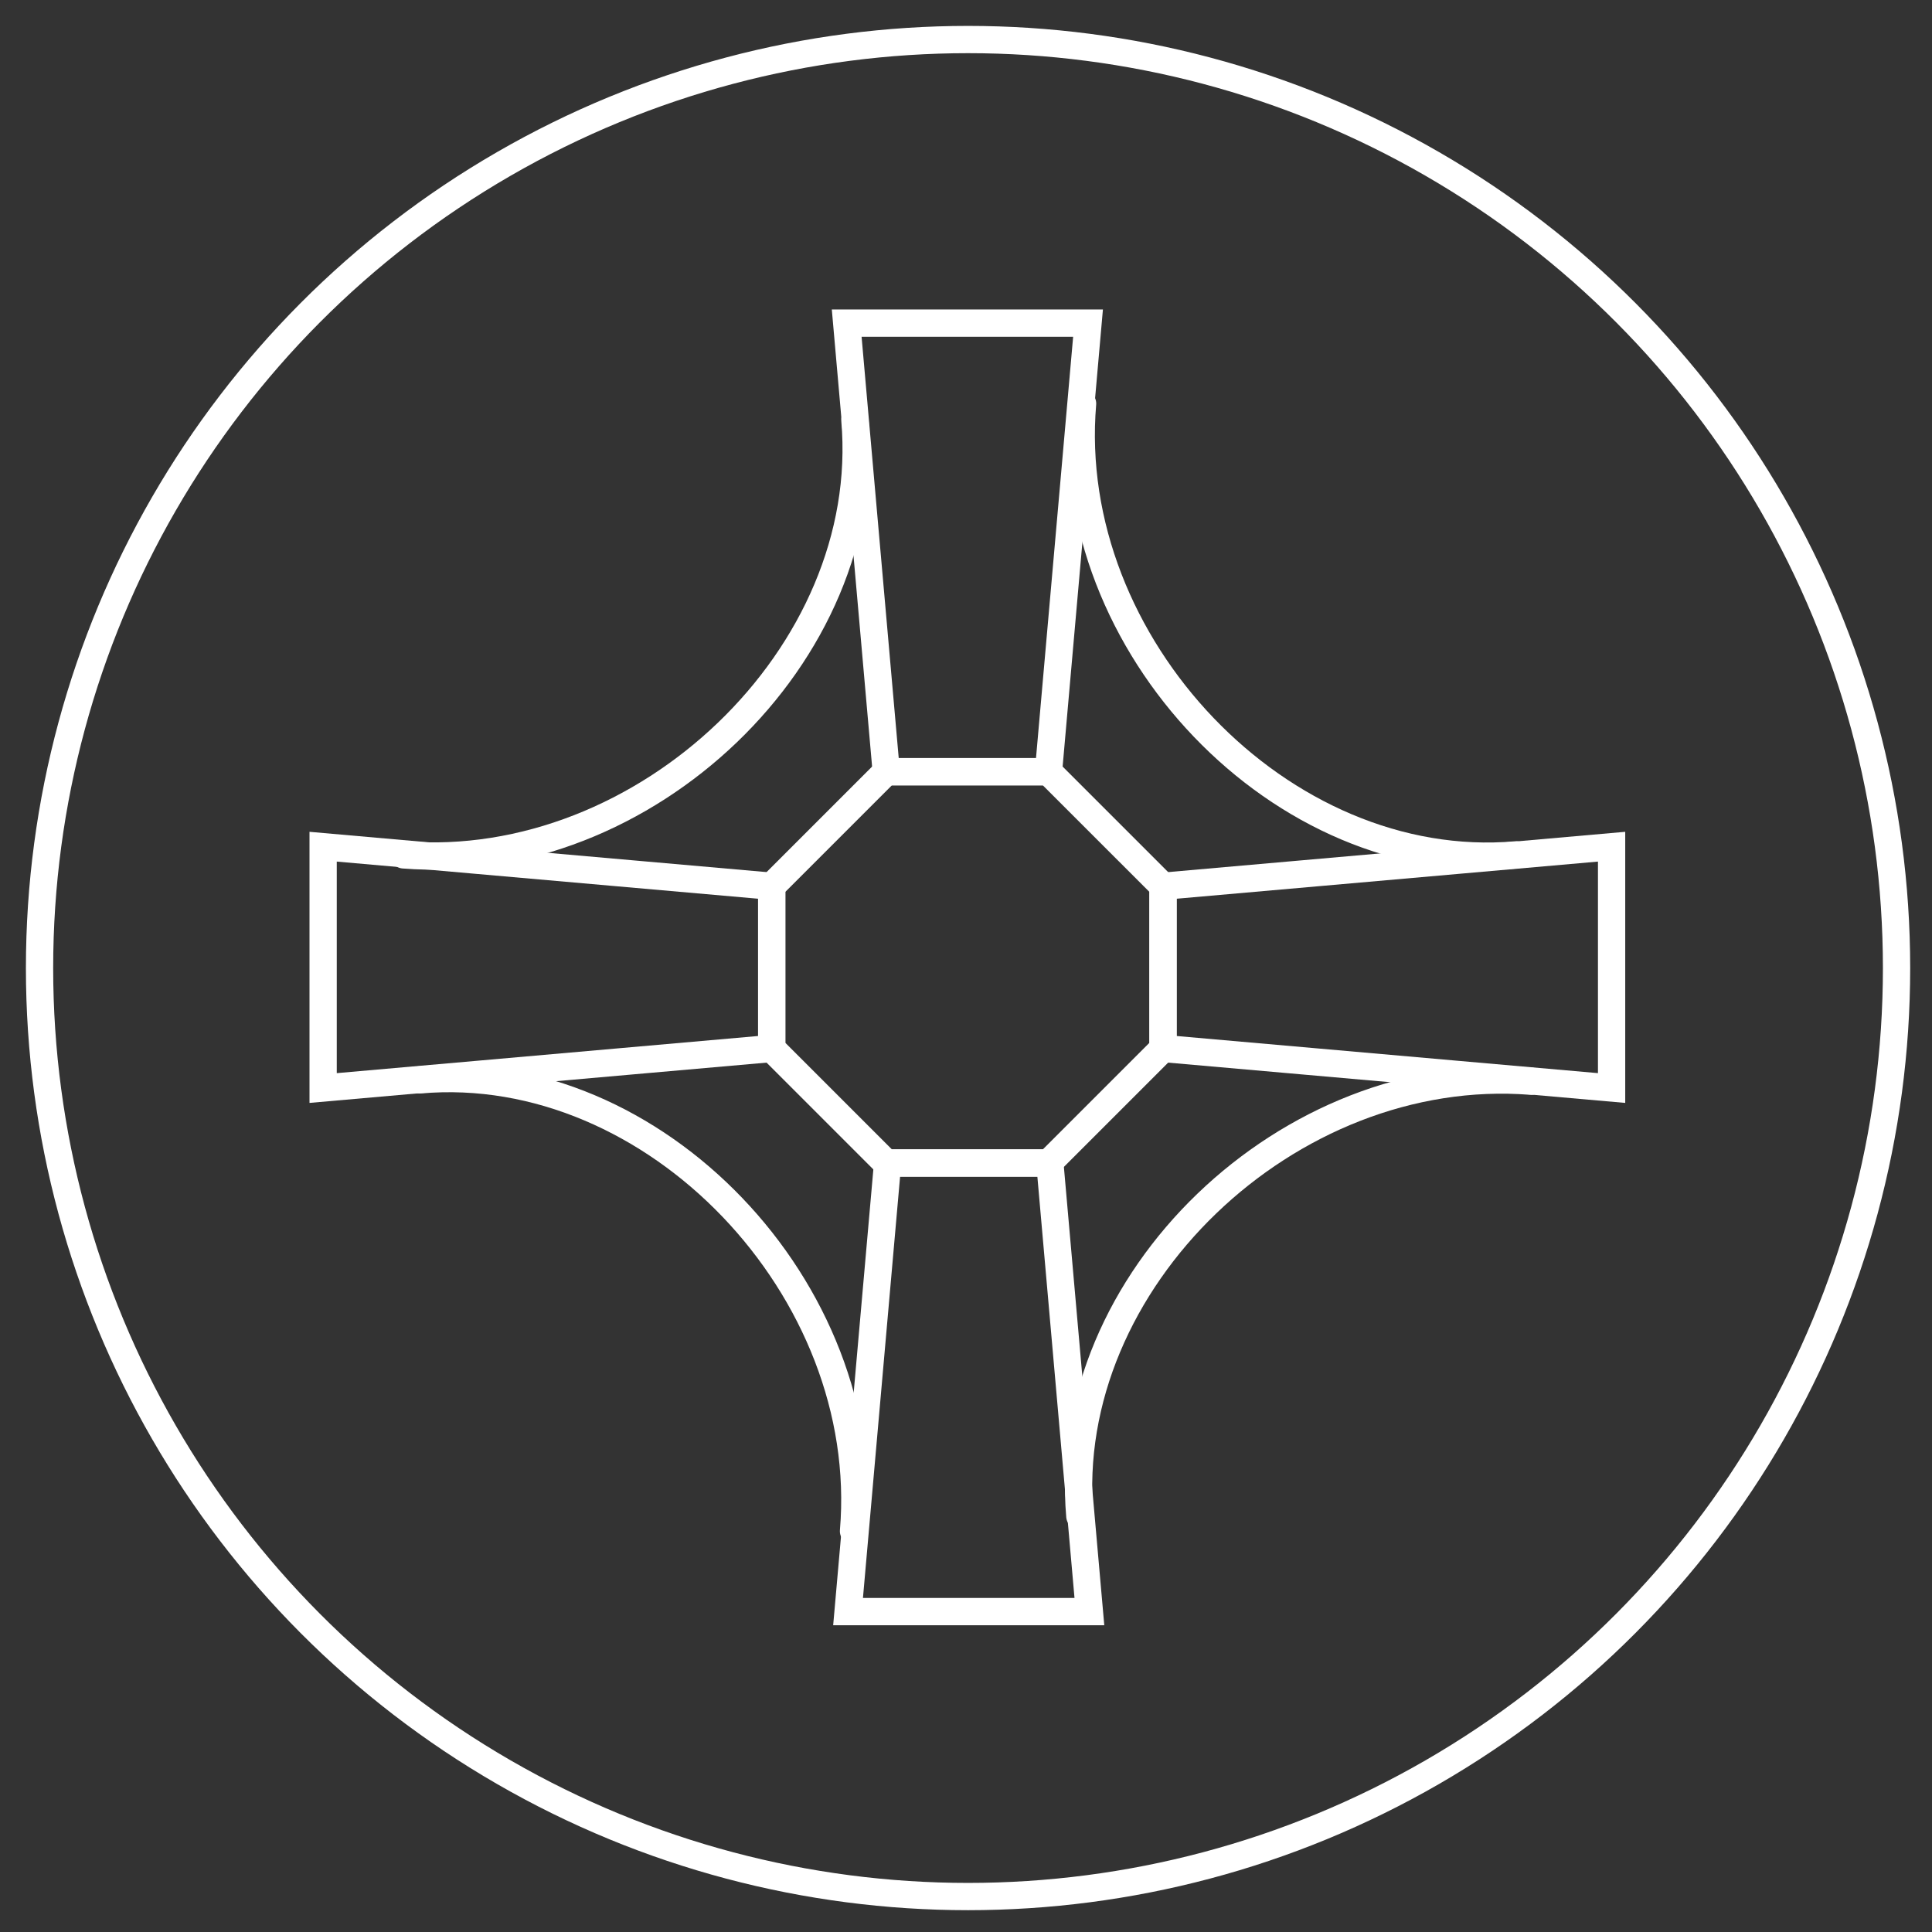 <?xml version="1.0" encoding="UTF-8"?>
<svg id="Livello_1" xmlns="http://www.w3.org/2000/svg" version="1.1" viewBox="0 0 141.7 141.7">
  <rect x="0" y="0" width="141.7" height="141.7" fill="#333333" stroke="none"/>
  <!-- Generator: Adobe Illustrator 29.1.0, SVG Export Plug-In . SVG Version: 2.1.0 Build 142)  -->
  <defs>
    <style>
      .st0 {
        fill: none;
        stroke: #fff;
        stroke-linecap: round;
        stroke-width: 2px;
      }
    </style>
  </defs>
  <g>
    <g>
      <polygon class="st0" points="23.7 79.8 23.7 62.1 56.6 65 56.6 76.9 23.7 79.8"/>
      <path class="st0" d="M62.7,30.8c1.5,17.2-15.4,33.3-33.1,31.9"/>
    </g>
    <g>
      <polygon class="st0" points="62.1 23.7 79.8 23.7 76.9 56.6 65 56.6 62.1 23.7"/>
      <path class="st0" d="M111.2,62.7c-17.2,1.5-33.3-15.4-31.8-33.1"/>
    </g>
    <g>
      <polygon class="st0" points="118.2 62.1 118.2 79.8 85.3 76.9 85.3 65 118.2 62.1"/>
      <path class="st0" d="M79.2,111.2c-1.5-17.2,15.3-33.3,33.1-31.9"/>
    </g>
    <g>
      <polygon class="st0" points="79.9 118.2 62.2 118.2 65.1 85.3 77 85.3 79.9 118.2"/>
      <path class="st0" d="M30.8,79.2c17.2-1.5,33.3,15.4,31.8,33.1"/>
    </g>
    <polygon class="st0" points="76.9 56.6 65 56.6 56.6 65 56.6 76.9 65 85.3 76.9 85.3 85.3 76.9 85.3 65 76.9 56.6"/>
  </g>
  <circle class="st0" cx="71" cy="71" r="68.1"/>
</svg>